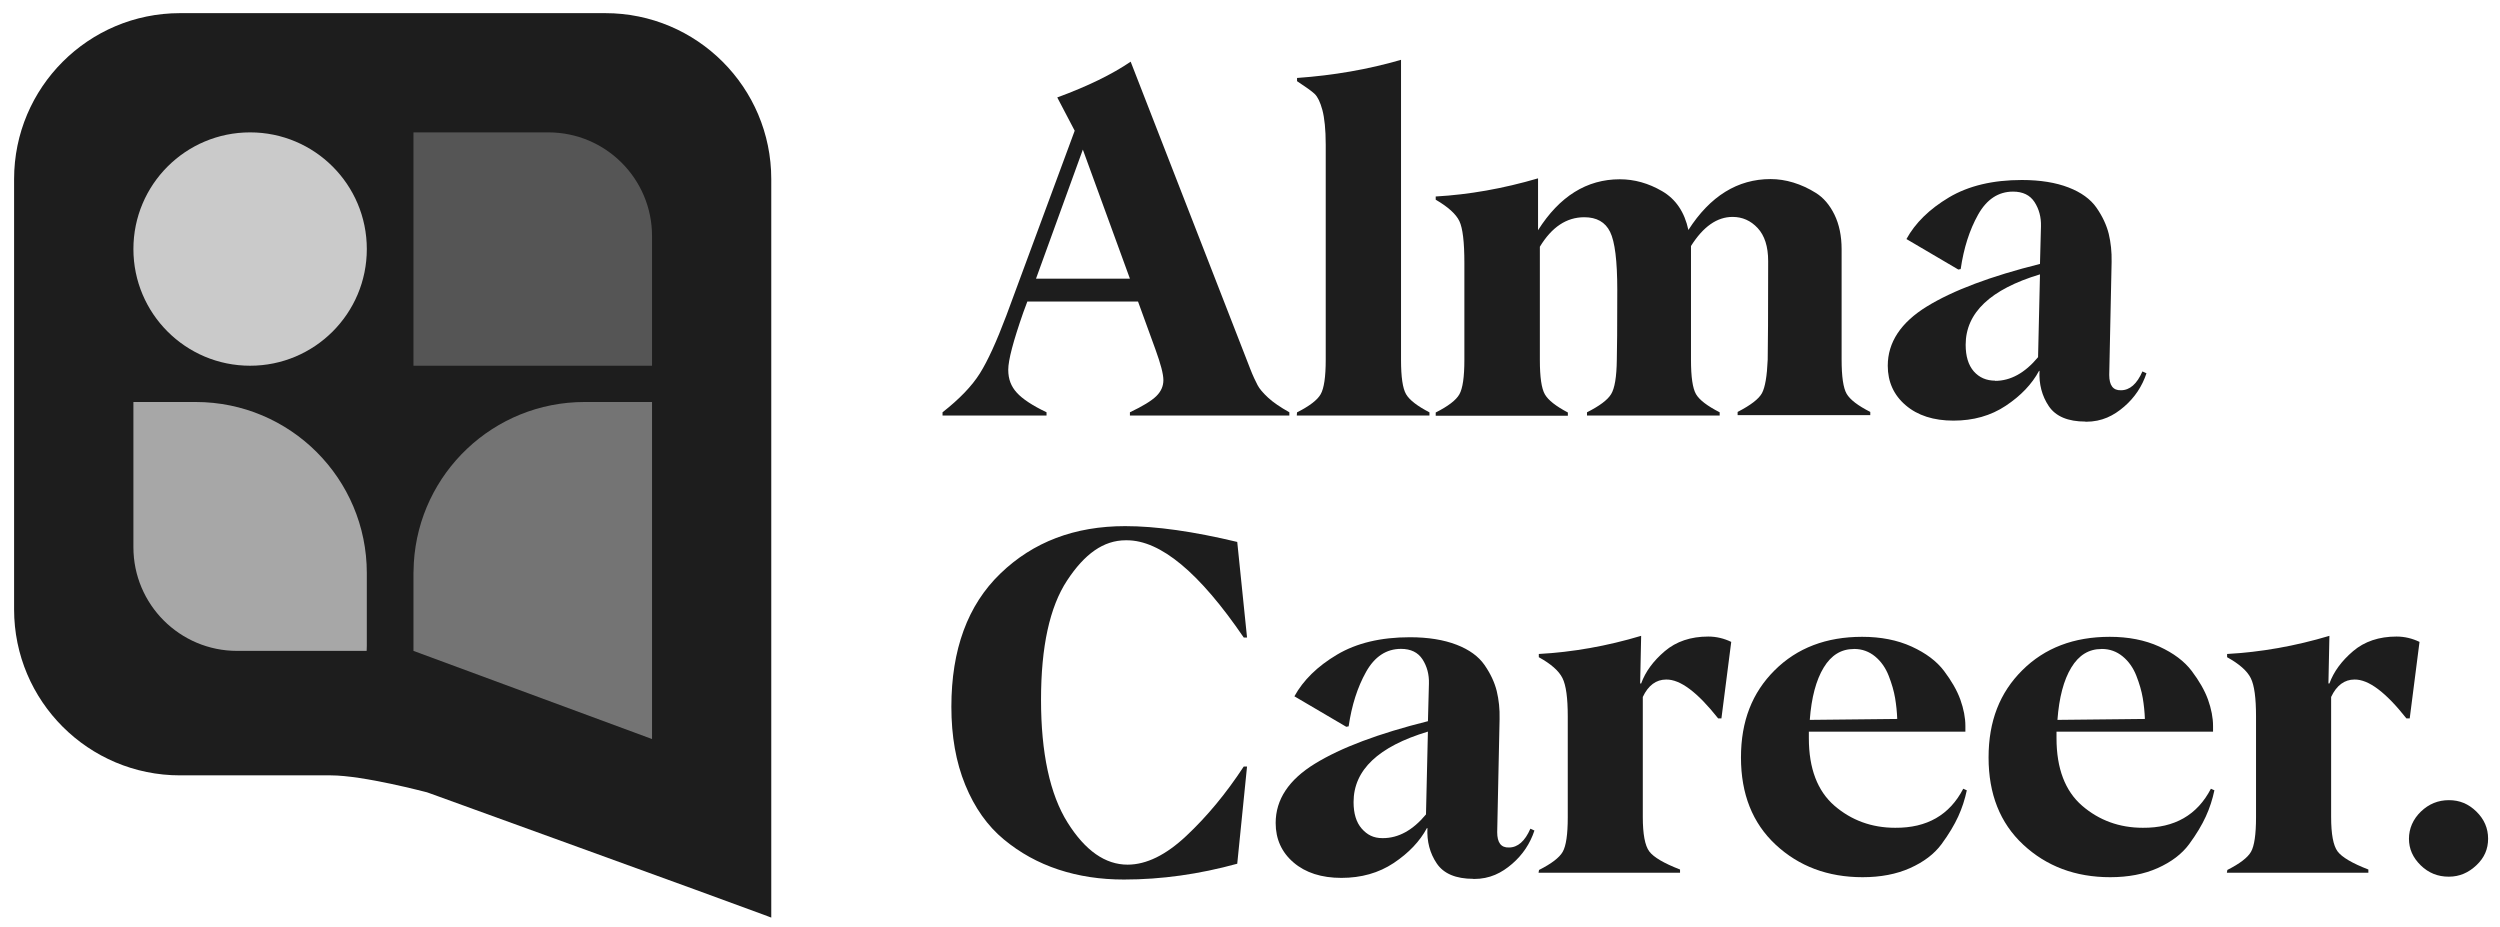 <svg width="124" height="46" viewBox="0 0 124 46" fill="none" xmlns="http://www.w3.org/2000/svg">
<mask id="mask0_1499_4240" style="mask-type:luminance" maskUnits="userSpaceOnUse" x="0" y="0" width="124" height="46">
<path d="M124 0H0V46H124V0Z" fill="white"/>
</mask>
<g mask="url(#mask0_1499_4240)">
<path d="M30.026 0.652H8.931C4.386 0.652 0.699 4.338 0.699 8.882V30.228C0.699 34.773 4.386 38.458 8.931 38.458H16.407C17.202 38.458 18.385 38.664 19.389 38.877C19.888 38.983 20.333 39.088 20.657 39.168C20.819 39.206 20.948 39.24 21.038 39.263C21.081 39.273 21.117 39.284 21.14 39.289C21.151 39.291 21.158 39.294 21.164 39.294C21.171 39.294 21.182 39.299 21.195 39.304C21.223 39.315 21.264 39.33 21.318 39.348C21.426 39.386 21.585 39.446 21.789 39.518C22.195 39.664 22.777 39.875 23.481 40.132C24.891 40.644 26.792 41.333 28.76 42.046C32.694 43.473 36.882 44.996 37.908 45.381L38.255 45.513V8.882C38.255 4.338 34.569 0.652 30.023 0.652H30.026Z" fill="#1D1D1D"/>
<path d="M61.997 18.261C62.152 18.664 62.28 18.916 62.375 19.102C62.471 19.287 62.648 19.492 62.898 19.724C63.147 19.955 63.502 20.197 63.952 20.449V20.609H56.044V20.449C56.672 20.151 57.112 19.883 57.349 19.652C57.585 19.421 57.704 19.158 57.704 18.855C57.704 18.551 57.572 18.057 57.31 17.332L56.446 14.956H50.956L50.755 15.498C50.259 16.918 50.009 17.862 50.009 18.338C50.009 18.814 50.153 19.169 50.436 19.48C50.719 19.791 51.208 20.115 51.908 20.449V20.609H46.75V20.449C47.591 19.791 48.209 19.145 48.6 18.523C48.991 17.901 49.428 16.944 49.914 15.653L53.305 6.484L52.44 4.833C53.945 4.28 55.154 3.691 56.081 3.059L61.984 18.225L61.997 18.261ZM56.044 13.822L53.709 7.42L51.386 13.822H56.047H56.044Z" fill="#1D1D1D"/>
<path d="M64.333 20.453C64.948 20.141 65.342 19.843 65.506 19.552C65.671 19.264 65.756 18.699 65.756 17.845V7.177C65.756 6.428 65.694 5.85 65.591 5.459C65.486 5.068 65.355 4.801 65.21 4.662C65.066 4.523 64.77 4.314 64.333 4.026V3.867C66.147 3.738 67.868 3.44 69.491 2.967V17.845C69.491 18.699 69.573 19.264 69.741 19.552C69.908 19.84 70.299 20.141 70.901 20.453V20.612H64.32L64.333 20.453Z" fill="#1D1D1D"/>
<path d="M91.344 17.824C91.344 18.678 91.426 19.244 91.593 19.532C91.76 19.82 92.151 20.12 92.766 20.432V20.591H86.186V20.432C86.836 20.097 87.24 19.786 87.395 19.498C87.549 19.21 87.644 18.657 87.678 17.839C87.691 17.204 87.701 15.579 87.701 12.95C87.701 12.225 87.523 11.682 87.181 11.312C86.836 10.942 86.422 10.759 85.936 10.759C85.164 10.759 84.477 11.243 83.873 12.202V17.842C83.873 18.696 83.955 19.262 84.122 19.55C84.29 19.838 84.681 20.136 85.296 20.45V20.609H78.715V20.45C79.33 20.139 79.736 19.84 79.911 19.55C80.089 19.262 80.184 18.696 80.194 17.842C80.207 17.402 80.217 16.25 80.217 14.37C80.217 12.94 80.099 11.981 79.86 11.5C79.623 11.016 79.196 10.775 78.581 10.775C77.704 10.775 76.971 11.258 76.377 12.238V17.852C76.377 18.706 76.459 19.272 76.626 19.56C76.791 19.848 77.171 20.146 77.766 20.46V20.619H71.211V20.46C71.826 20.149 72.219 19.851 72.384 19.56C72.549 19.272 72.633 18.706 72.633 17.852V13.043C72.633 12.007 72.551 11.312 72.384 10.965C72.217 10.618 71.826 10.263 71.211 9.905V9.746C72.857 9.653 74.555 9.355 76.287 8.846V11.418C77.352 9.736 78.705 8.892 80.341 8.892C81.064 8.892 81.763 9.087 82.44 9.481C83.117 9.874 83.554 10.517 83.744 11.407C84.822 9.725 86.186 8.882 87.822 8.882C88.19 8.882 88.568 8.938 88.948 9.054C89.329 9.17 89.707 9.342 90.075 9.574C90.443 9.805 90.752 10.162 90.989 10.646C91.225 11.13 91.344 11.706 91.344 12.364V17.832H91.338L91.344 17.824Z" fill="#1D1D1D"/>
<path d="M103.437 20.91C102.573 20.91 101.965 20.655 101.623 20.149C101.281 19.642 101.127 19.053 101.16 18.395H101.137C100.782 19.053 100.237 19.627 99.488 20.125C98.742 20.622 97.875 20.863 96.892 20.863C95.909 20.863 95.115 20.609 94.523 20.102C93.929 19.596 93.633 18.937 93.633 18.14C93.633 16.975 94.284 15.995 95.575 15.2C96.867 14.406 98.739 13.701 101.183 13.091L101.232 11.224C101.245 10.774 101.137 10.37 100.913 10.023C100.687 9.676 100.332 9.504 99.846 9.504C99.123 9.504 98.541 9.884 98.114 10.646C97.687 11.407 97.402 12.305 97.25 13.346L97.132 13.369L94.559 11.857C94.996 11.06 95.699 10.37 96.668 9.792C97.641 9.213 98.85 8.928 100.286 8.928C101.199 8.928 101.971 9.056 102.598 9.298C103.226 9.54 103.689 9.877 103.985 10.301C104.281 10.728 104.481 11.155 104.592 11.592C104.697 12.032 104.746 12.492 104.736 12.989L104.618 18.595C104.618 19.115 104.808 19.369 105.199 19.357C105.636 19.357 105.994 19.045 106.264 18.423L106.465 18.515C106.251 19.161 105.883 19.716 105.361 20.167C104.841 20.617 104.258 20.918 103.463 20.918H103.439V20.912L103.437 20.91ZM98.953 18.891C99.725 18.891 100.435 18.5 101.088 17.716L101.183 13.608C98.729 14.347 97.497 15.512 97.497 17.101C97.497 17.667 97.628 18.104 97.898 18.418C98.173 18.729 98.526 18.881 98.966 18.881L98.953 18.893V18.891Z" fill="#1D1D1D"/>
<path d="M55.836 26.798C54.733 26.798 53.791 27.477 52.927 28.794C52.062 30.108 51.635 32.08 51.635 34.711C51.635 37.342 52.075 39.405 52.953 40.801C53.83 42.198 54.825 42.887 55.929 42.887C56.855 42.887 57.827 42.414 58.844 41.457C59.865 40.5 60.812 39.359 61.689 38.021H61.853L61.367 42.841C59.482 43.36 57.609 43.625 55.746 43.625C54.586 43.625 53.506 43.463 52.5 43.131C51.491 42.797 50.591 42.301 49.786 41.632C48.978 40.963 48.34 40.063 47.877 38.932C47.414 37.803 47.188 36.512 47.188 35.056C47.188 32.219 47.995 30.015 49.618 28.449C51.242 26.88 53.305 26.096 55.808 26.096C57.349 26.096 59.199 26.361 61.367 26.88L61.853 31.62H61.689C59.494 28.403 57.565 26.798 55.893 26.798H55.839H55.836Z" fill="#1D1D1D"/>
<path d="M73.077 43.59C72.213 43.59 71.606 43.335 71.264 42.828C70.921 42.322 70.767 41.733 70.801 41.074H70.775C70.42 41.733 69.874 42.306 69.129 42.805C68.382 43.301 67.516 43.543 66.533 43.543C65.55 43.543 64.755 43.289 64.163 42.782C63.569 42.275 63.273 41.617 63.273 40.82C63.273 39.655 63.924 38.675 65.218 37.88C66.51 37.085 68.382 36.381 70.826 35.771L70.875 33.904C70.888 33.454 70.78 33.05 70.556 32.703C70.33 32.356 69.975 32.184 69.489 32.184C68.766 32.184 68.184 32.564 67.757 33.325C67.33 34.087 67.045 34.984 66.893 36.026L66.775 36.049L64.202 34.537C64.642 33.739 65.342 33.05 66.314 32.472C67.287 31.893 68.496 31.607 69.931 31.607C70.844 31.607 71.616 31.736 72.244 31.978C72.871 32.219 73.335 32.556 73.63 32.981C73.926 33.408 74.127 33.835 74.237 34.272C74.343 34.712 74.392 35.172 74.379 35.668L74.261 41.275C74.261 41.794 74.451 42.049 74.842 42.036C75.279 42.036 75.637 41.725 75.907 41.103L76.108 41.195C75.894 41.841 75.526 42.396 75.004 42.846C74.484 43.296 73.9 43.597 73.106 43.597H73.082V43.592L73.077 43.59ZM68.593 41.571C69.365 41.571 70.075 41.18 70.729 40.395L70.824 36.288C68.37 37.026 67.137 38.191 67.137 39.783C67.137 40.349 67.269 40.786 67.539 41.097C67.814 41.409 68.125 41.571 68.565 41.571H68.596H68.593Z" fill="#1D1D1D"/>
<path d="M76.338 43.149C76.953 42.838 77.347 42.539 77.511 42.249C77.676 41.961 77.761 41.395 77.761 40.541V35.536C77.761 34.626 77.678 33.991 77.498 33.633C77.321 33.276 76.93 32.931 76.325 32.597V32.437C78.01 32.345 79.703 32.046 81.401 31.537L81.352 33.901H81.401C81.614 33.312 82.005 32.782 82.574 32.298C83.142 31.815 83.865 31.573 84.73 31.573C85.131 31.573 85.512 31.666 85.869 31.838L85.383 35.631H85.219C84.197 34.34 83.346 33.695 82.643 33.705C82.147 33.705 81.753 33.993 81.483 34.569V40.52C81.483 41.374 81.589 41.94 81.802 42.228C82.016 42.516 82.525 42.817 83.33 43.128V43.288H76.312L76.336 43.149H76.338Z" fill="#1D1D1D"/>
<path d="M97.555 39.193C97.46 39.643 97.318 40.083 97.128 40.497C96.938 40.911 96.665 41.374 96.299 41.871C95.934 42.364 95.409 42.758 94.735 43.059C94.059 43.36 93.277 43.509 92.387 43.509C90.655 43.509 89.222 42.966 88.07 41.894C86.92 40.821 86.352 39.379 86.352 37.571C86.352 35.763 86.91 34.353 88.024 33.245C89.138 32.136 90.586 31.586 92.361 31.586C93.287 31.586 94.103 31.745 94.815 32.069C95.525 32.394 96.06 32.795 96.426 33.281C96.791 33.767 97.066 34.237 97.233 34.7C97.398 35.163 97.483 35.6 97.483 36.004V36.292H89.719V36.616C89.719 38.116 90.146 39.232 90.987 39.962C91.829 40.688 92.837 41.058 94 41.058C95.577 41.071 96.701 40.423 97.377 39.121L97.555 39.201V39.193ZM91.957 32.19C91.329 32.19 90.833 32.489 90.455 33.111C90.077 33.733 89.848 34.597 89.765 35.706L94.103 35.66C94.09 35.312 94.054 34.968 93.997 34.623C93.938 34.276 93.832 33.908 93.678 33.515C93.524 33.124 93.297 32.8 93.002 32.558C92.706 32.316 92.361 32.188 91.97 32.188H91.954L91.957 32.19Z" fill="#1D1D1D"/>
<path d="M109.836 39.193C109.741 39.643 109.6 40.083 109.409 40.497C109.221 40.911 108.946 41.374 108.581 41.871C108.216 42.364 107.691 42.758 107.017 43.059C106.34 43.36 105.558 43.509 104.668 43.509C102.937 43.509 101.504 42.966 100.351 41.894C99.199 40.821 98.633 39.379 98.633 37.571C98.633 35.763 99.191 34.353 100.305 33.245C101.419 32.136 102.867 31.586 104.642 31.586C105.568 31.586 106.384 31.745 107.097 32.069C107.807 32.394 108.342 32.795 108.71 33.281C109.075 33.767 109.35 34.237 109.517 34.7C109.682 35.163 109.767 35.6 109.767 36.004V36.292H102.003V36.616C102.003 38.116 102.43 39.232 103.271 39.962C104.112 40.688 105.121 41.058 106.284 41.058C107.861 41.071 108.985 40.423 109.661 39.121L109.839 39.201L109.836 39.193ZM104.238 32.19C103.611 32.19 103.114 32.489 102.736 33.111C102.358 33.733 102.132 34.597 102.049 35.706L106.387 35.66C106.374 35.312 106.338 34.965 106.281 34.623C106.222 34.276 106.116 33.908 105.962 33.515C105.808 33.124 105.581 32.8 105.285 32.558C104.99 32.316 104.645 32.188 104.254 32.188H104.238V32.19Z" fill="#1D1D1D"/>
<path d="M110.477 43.149C111.091 42.838 111.485 42.539 111.65 42.249C111.814 41.961 111.899 41.395 111.899 40.541V35.536C111.899 34.626 111.817 33.991 111.637 33.633C111.459 33.276 111.068 32.931 110.464 32.597V32.437C112.149 32.345 113.841 32.046 115.539 31.537L115.49 33.901H115.539C115.753 33.312 116.144 32.782 116.712 32.298C117.278 31.815 118.004 31.573 118.868 31.573C119.27 31.573 119.65 31.666 120.008 31.838L119.522 35.631H119.357C118.336 34.34 117.484 33.695 116.784 33.705C116.288 33.705 115.894 33.993 115.624 34.569V40.52C115.624 41.374 115.73 41.94 115.943 42.228C116.157 42.516 116.666 42.817 117.471 43.128V43.288H110.453L110.477 43.149Z" fill="#1D1D1D"/>
<path d="M121.452 43.483C120.919 43.483 120.456 43.301 120.065 42.918C119.674 42.535 119.484 42.1 119.484 41.601C119.484 41.102 119.685 40.631 120.078 40.253C120.472 39.875 120.932 39.688 121.465 39.688C121.997 39.688 122.437 39.87 122.828 40.253C123.219 40.636 123.41 41.084 123.41 41.601C123.41 42.118 123.222 42.547 122.828 42.918C122.435 43.288 121.99 43.483 121.467 43.483H121.449H121.452Z" fill="#1D1D1D"/>
<path d="M12.405 6.566C15.603 6.566 18.194 9.156 18.194 12.353C18.194 15.55 15.603 18.14 12.405 18.14C9.208 18.14 6.617 15.55 6.617 12.353C6.617 9.156 9.208 6.566 12.405 6.566Z" fill="#CACACA"/>
<path d="M28.997 19.939C24.482 19.939 20.791 23.465 20.526 27.912L20.508 28.426V32.284L32.341 36.656V19.939H28.997Z" fill="#747474"/>
<path d="M20.508 6.566H27.196C30.039 6.566 32.341 8.868 32.341 11.71V18.14H20.508V6.566Z" fill="#555555"/>
<path d="M11.762 32.284H18.186C18.186 32.199 18.194 32.114 18.194 32.027V28.426C18.194 23.738 14.394 19.939 9.704 19.939H6.617V27.14C6.617 29.982 8.92 32.284 11.762 32.284Z" fill="#A7A7A7"/>
</g>
</svg>
